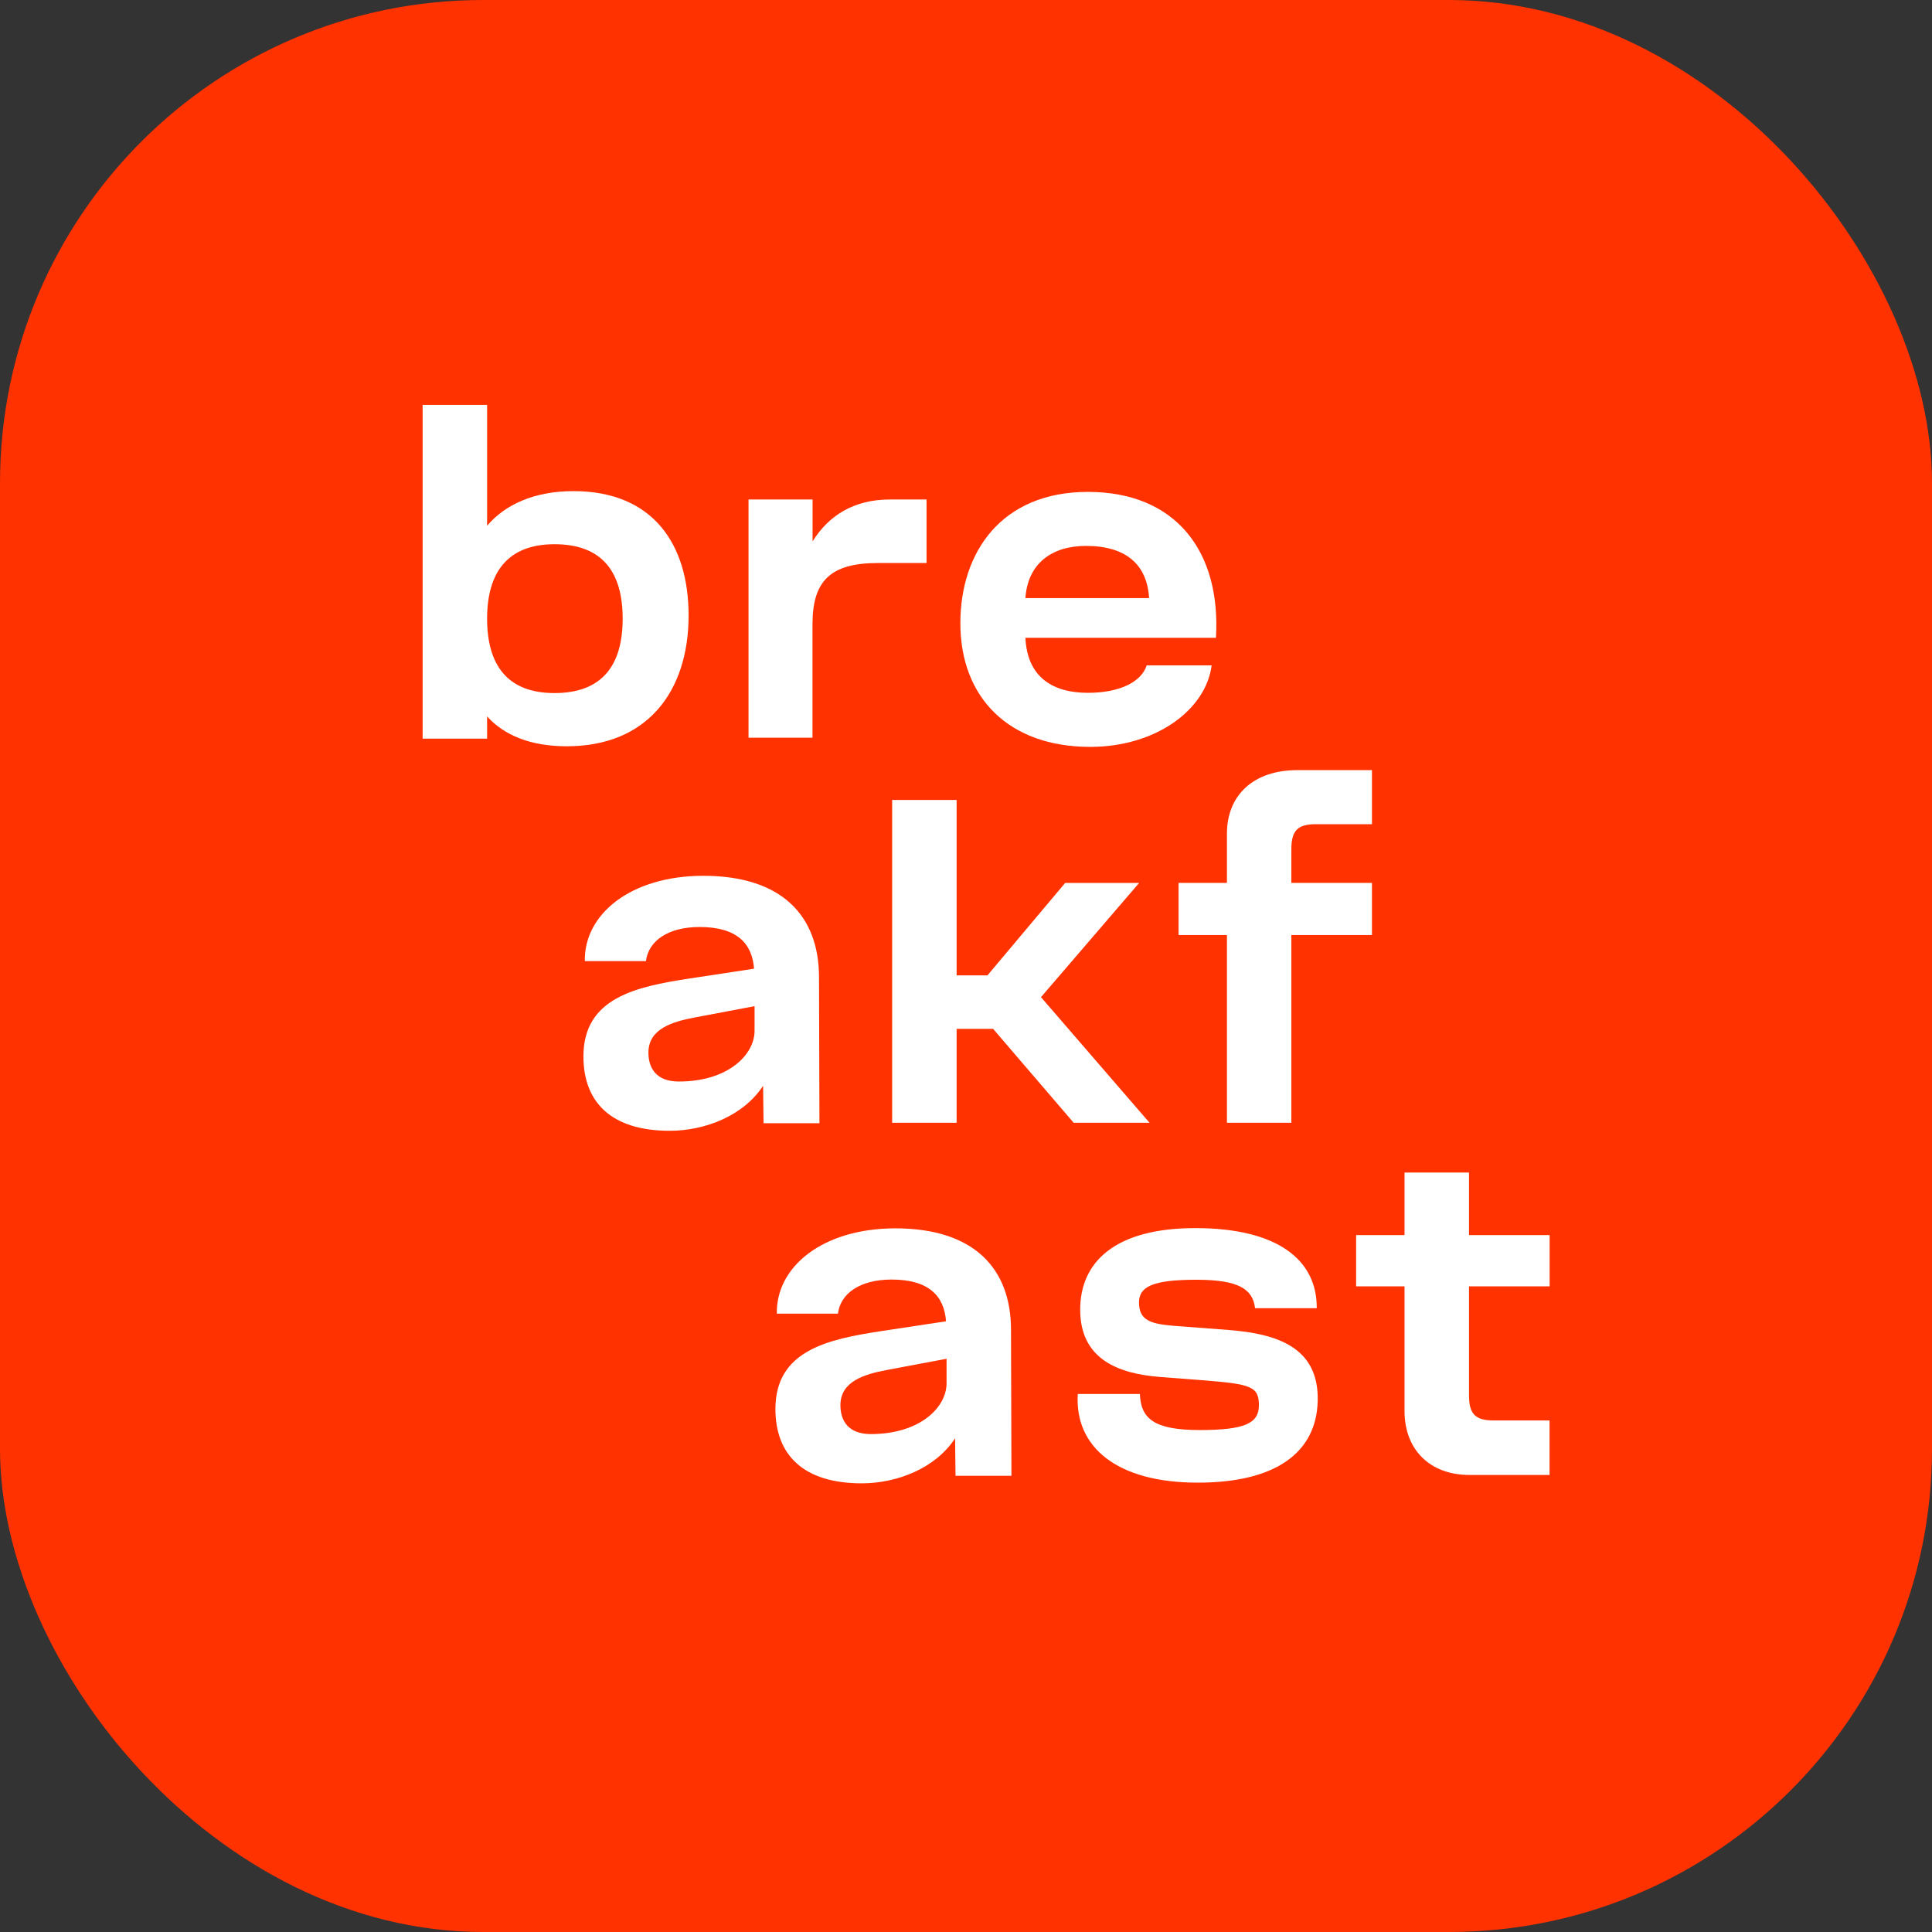 <svg width="48" height="48" viewBox="0 0 48 48" fill="none" xmlns="http://www.w3.org/2000/svg">
<rect x="0" y="0" width="48" height="48" fill="#333333" stroke="none"/>
<rect width="48" height="48" rx="12" fill="#FF3200"/>
<g clip-path="url(#clip0_6145_4396)">
<path d="M13.775 17.219C12.598 17.219 12.102 16.512 12.102 15.37C12.102 14.238 12.598 13.521 13.775 13.521C14.977 13.521 15.47 14.227 15.47 15.37C15.47 16.512 14.975 17.219 13.775 17.219ZM14.246 12.202C13.28 12.202 12.551 12.532 12.102 13.062V10.06H10.5V18.352H12.102V17.799C12.527 18.27 13.185 18.541 14.081 18.541C16.095 18.541 17.108 17.163 17.108 15.29C17.108 13.521 16.223 12.202 14.246 12.202Z" fill="white"/>
<path d="M26.981 13.563C27.983 13.563 28.5 14.034 28.549 14.86H25.476C25.533 14.01 26.121 13.563 26.981 13.563ZM27.028 12.221C24.873 12.221 23.86 13.728 23.86 15.483C23.86 17.332 25.062 18.556 27.087 18.556C28.712 18.556 29.96 17.638 30.103 16.531H28.489C28.359 16.942 27.818 17.213 27.03 17.213C26.169 17.213 25.522 16.837 25.476 15.846H30.21C30.338 13.693 29.207 12.221 27.028 12.221Z" fill="white"/>
<path d="M22.106 12.41C21.229 12.41 20.596 12.796 20.188 13.45V12.41H18.597V18.328H20.186V15.509C20.186 14.433 20.631 13.988 21.813 13.988H23.02V12.41H22.106Z" fill="white"/>
<path d="M16.863 26.87C16.297 26.87 16.11 26.528 16.11 26.152C16.11 25.562 16.7 25.386 17.253 25.28L18.747 24.998V25.61C18.747 26.198 18.098 26.87 16.863 26.87ZM20.348 24.279C20.348 22.747 19.417 21.759 17.475 21.759C15.672 21.759 14.508 22.712 14.53 23.878H16.049C16.108 23.383 16.59 23.031 17.38 23.031C18.311 23.031 18.688 23.442 18.734 24.067L17.11 24.314C15.813 24.514 14.495 24.785 14.495 26.245C14.495 27.398 15.201 28.094 16.639 28.094C17.521 28.094 18.477 27.717 18.959 26.975L18.97 27.906H20.359L20.348 24.279Z" fill="white"/>
<path d="M25.863 24.774L28.302 21.936H26.464L24.533 24.233H23.767V19.874H22.165V27.895H23.767V25.562H24.674L26.675 27.895H28.56L25.863 24.774Z" fill="white"/>
<path d="M30.481 27.895H32.083V23.231H34.086V21.935H32.083V21.102C32.083 20.642 32.237 20.477 32.684 20.477H34.086V19.134H32.226C31.154 19.134 30.483 19.746 30.483 20.713V21.935H29.281V23.231H30.483V27.895H30.481Z" fill="white"/>
<path d="M21.633 35.629C21.067 35.629 20.88 35.288 20.88 34.911C20.88 34.321 21.47 34.145 22.022 34.039L23.517 33.758V34.37C23.517 34.957 22.868 35.629 21.633 35.629ZM25.118 33.038C25.118 31.506 24.187 30.518 22.245 30.518C20.442 30.518 19.278 31.471 19.3 32.637H20.819C20.878 32.142 21.36 31.79 22.15 31.79C23.081 31.79 23.458 32.202 23.504 32.827L21.88 33.073C20.583 33.273 19.265 33.544 19.265 35.004C19.265 36.157 19.971 36.853 21.409 36.853C22.291 36.853 23.246 36.476 23.729 35.734L23.74 36.665H25.129L25.118 33.038Z" fill="white"/>
<path d="M29.758 36.836C31.688 36.836 32.703 36.094 32.738 34.811C32.773 33.468 31.725 33.138 30.524 33.043L29.146 32.938C28.58 32.891 28.298 32.797 28.298 32.361C28.298 31.971 28.628 31.795 29.722 31.795C30.783 31.795 31.125 32.031 31.182 32.502H32.714C32.725 31.3 31.736 30.512 29.698 30.512C27.695 30.512 26.837 31.36 26.837 32.537C26.837 33.761 27.768 34.127 28.816 34.21L29.863 34.291C31.087 34.386 31.277 34.446 31.277 34.916C31.277 35.364 30.922 35.529 29.804 35.529C28.651 35.529 28.345 35.234 28.32 34.633H26.777C26.696 35.94 27.733 36.836 29.758 36.836Z" fill="white"/>
<path d="M38.5 30.686H36.497V29.132H34.895V30.686H33.693V31.959H34.895V35.056C34.895 36.022 35.531 36.645 36.508 36.645H38.498V35.291H37.109C36.649 35.291 36.497 35.126 36.497 34.666V31.959H38.5V30.686Z" fill="white"/>
</g>
<defs>
<clipPath id="clip0_6145_4396">
<rect width="28" height="28" fill="white" transform="translate(10.5 9.5)"/>
</clipPath>
</defs>
</svg>
